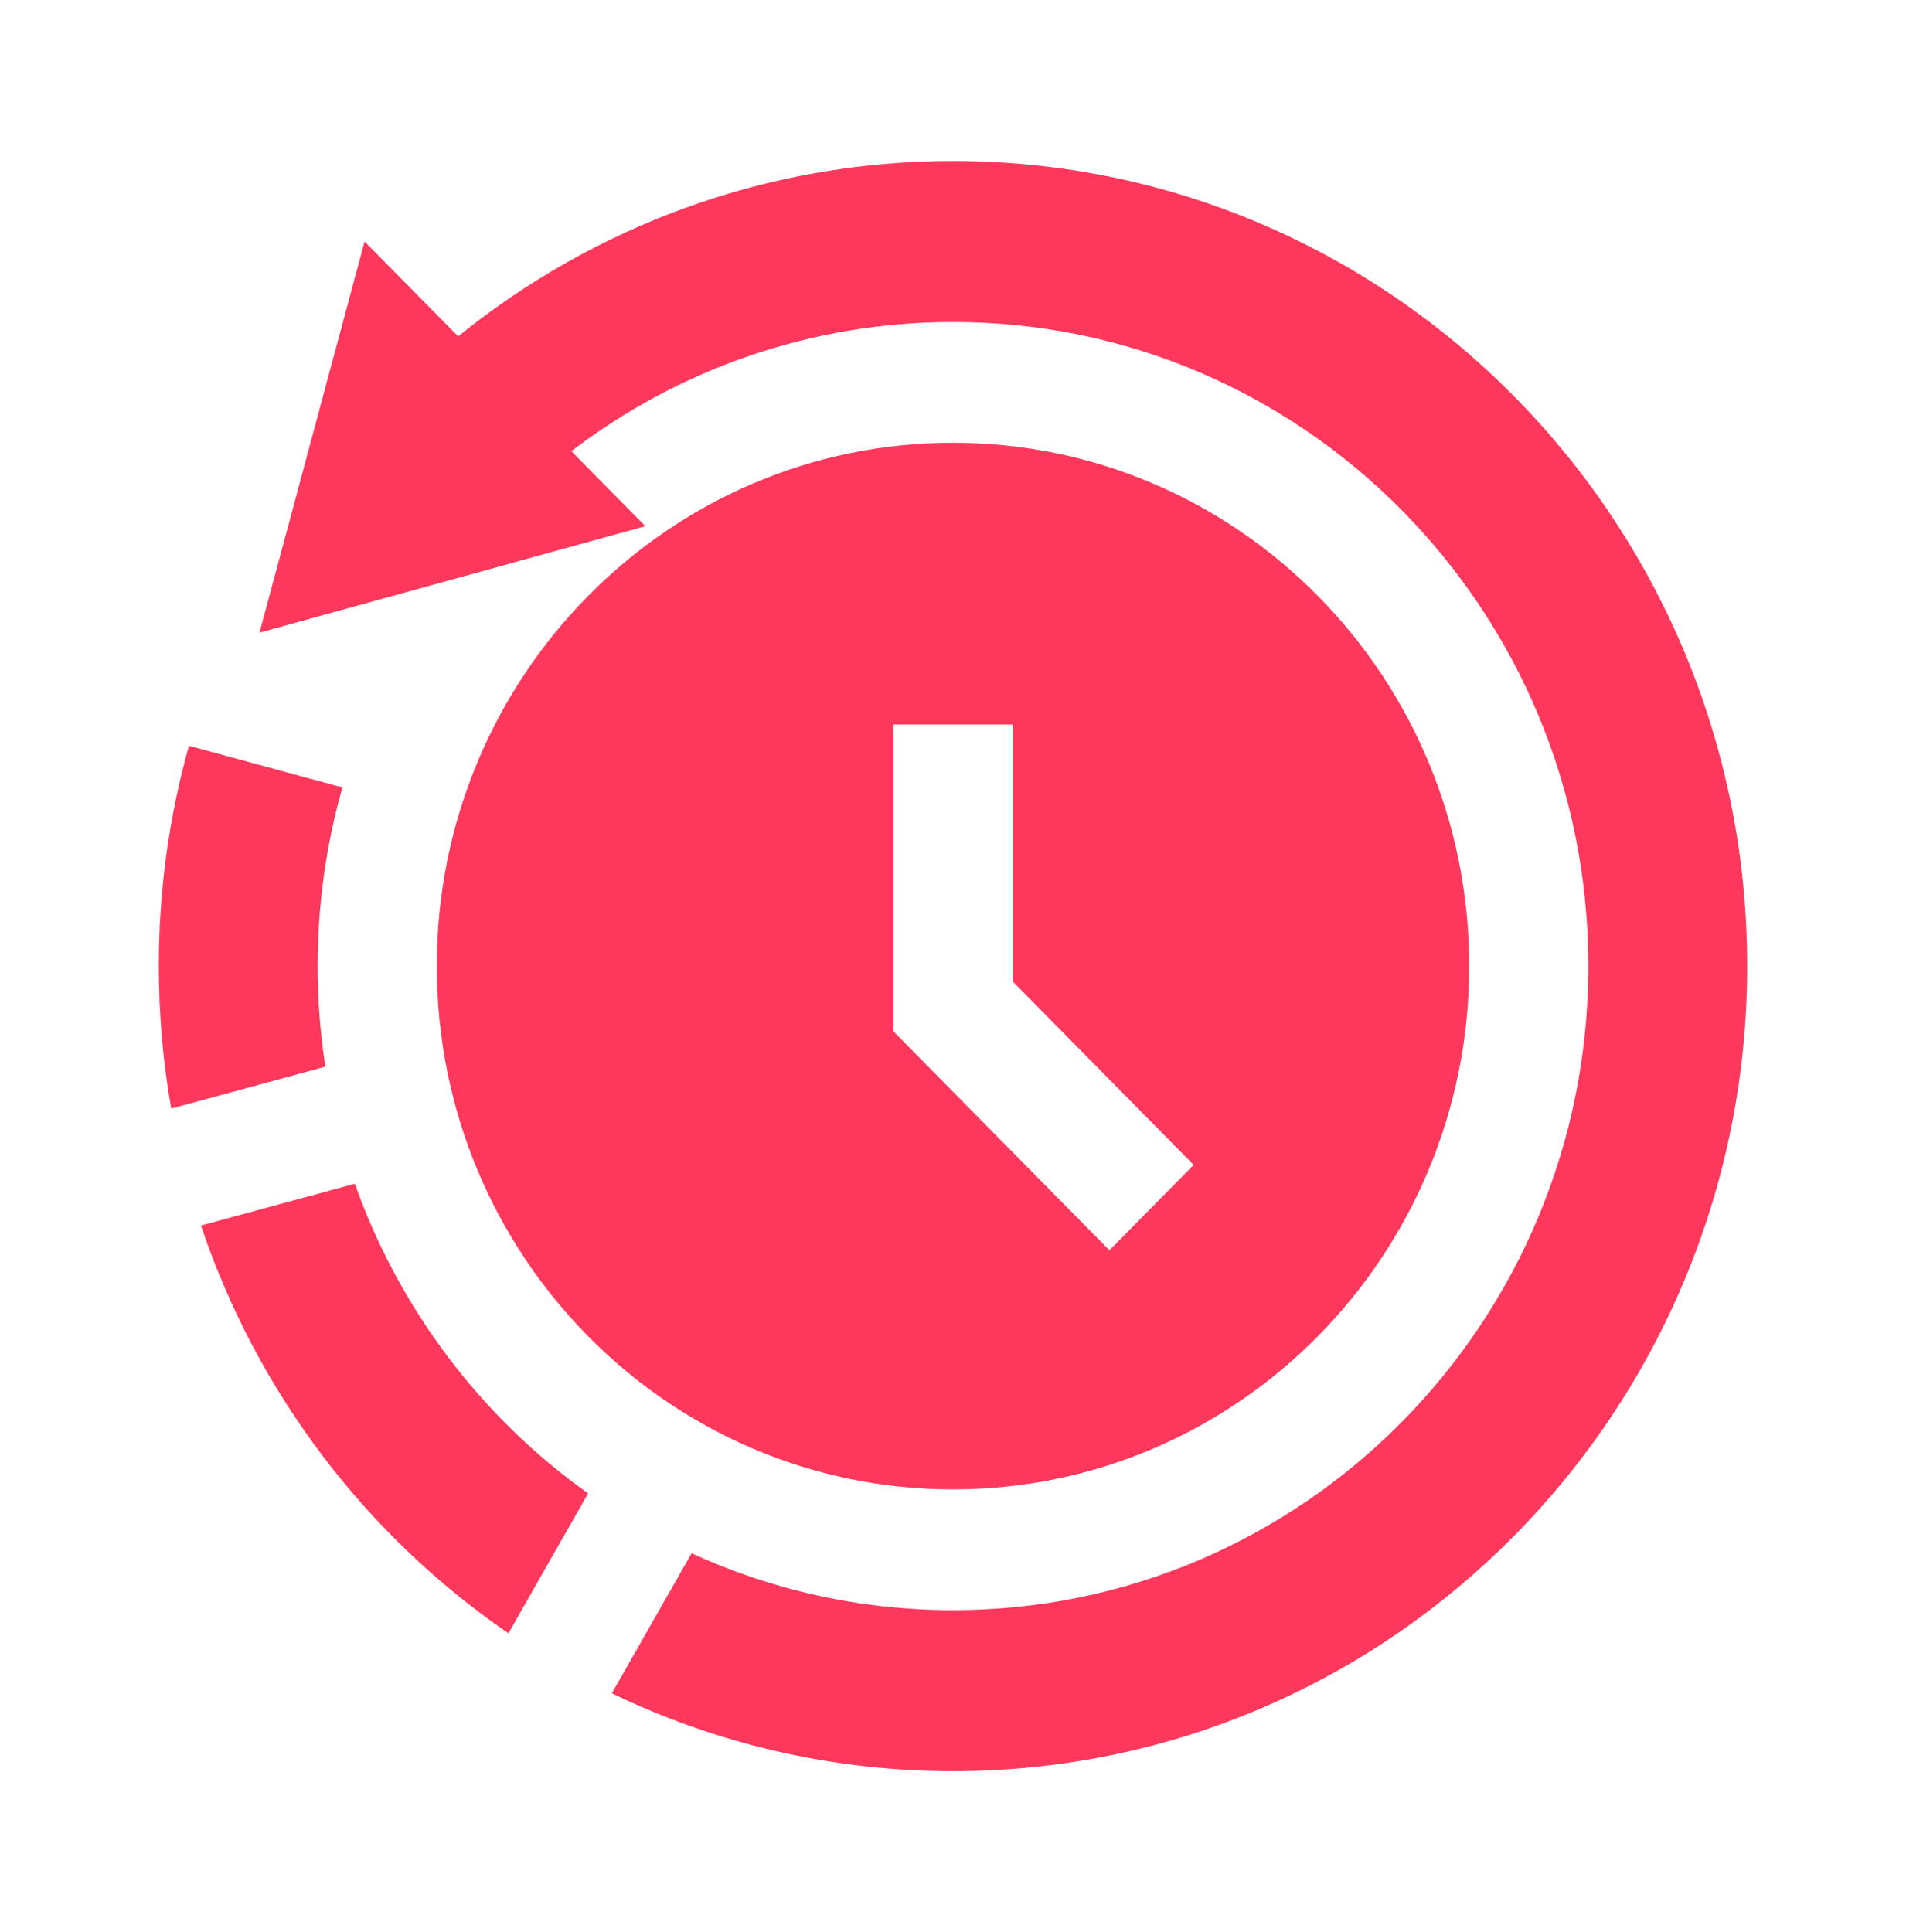 <svg width="73" height="74" viewBox="0 0 73 74" fill="none" xmlns="http://www.w3.org/2000/svg">
<path d="M60.834 37C60.834 50.623 49.939 61.667 36.5 61.667C32.931 61.667 29.541 60.888 26.487 59.488L23.433 64.851C27.392 66.763 31.823 67.833 36.5 67.833C53.299 67.833 66.917 54.029 66.917 37C66.917 19.971 53.299 6.167 36.5 6.167C29.333 6.167 22.745 8.68 17.547 12.883L13.963 9.25L9.939 24.23L24.717 20.152L21.882 17.279C25.952 14.174 31.014 12.333 36.5 12.333C49.939 12.333 60.834 23.377 60.834 37Z" fill="#fe385c"/>
<path d="M13.114 30.159L7.236 28.562C6.485 31.244 6.083 34.074 6.083 37C6.083 38.862 6.246 40.686 6.558 42.457L12.462 40.853C12.267 39.598 12.167 38.311 12.167 37C12.167 34.627 12.497 32.331 13.114 30.159Z" fill="#fe385c"/>
<path d="M13.591 45.335C15.301 50.164 18.454 54.296 22.525 57.195L19.473 62.553C14.035 58.822 9.851 53.355 7.697 46.936L13.591 45.335Z" fill="#fe385c"/>
<path fill-rule="evenodd" clip-rule="evenodd" d="M56.271 37C56.271 48.069 47.419 57.042 36.5 57.042C25.581 57.042 16.729 48.069 16.729 37C16.729 25.931 25.581 16.958 36.5 16.958C47.419 16.958 56.271 25.931 56.271 37ZM38.781 27.75V37.584L45.717 44.615L42.491 47.885L34.219 39.499V27.75H38.781Z" fill="#fe385c"/>
</svg>
